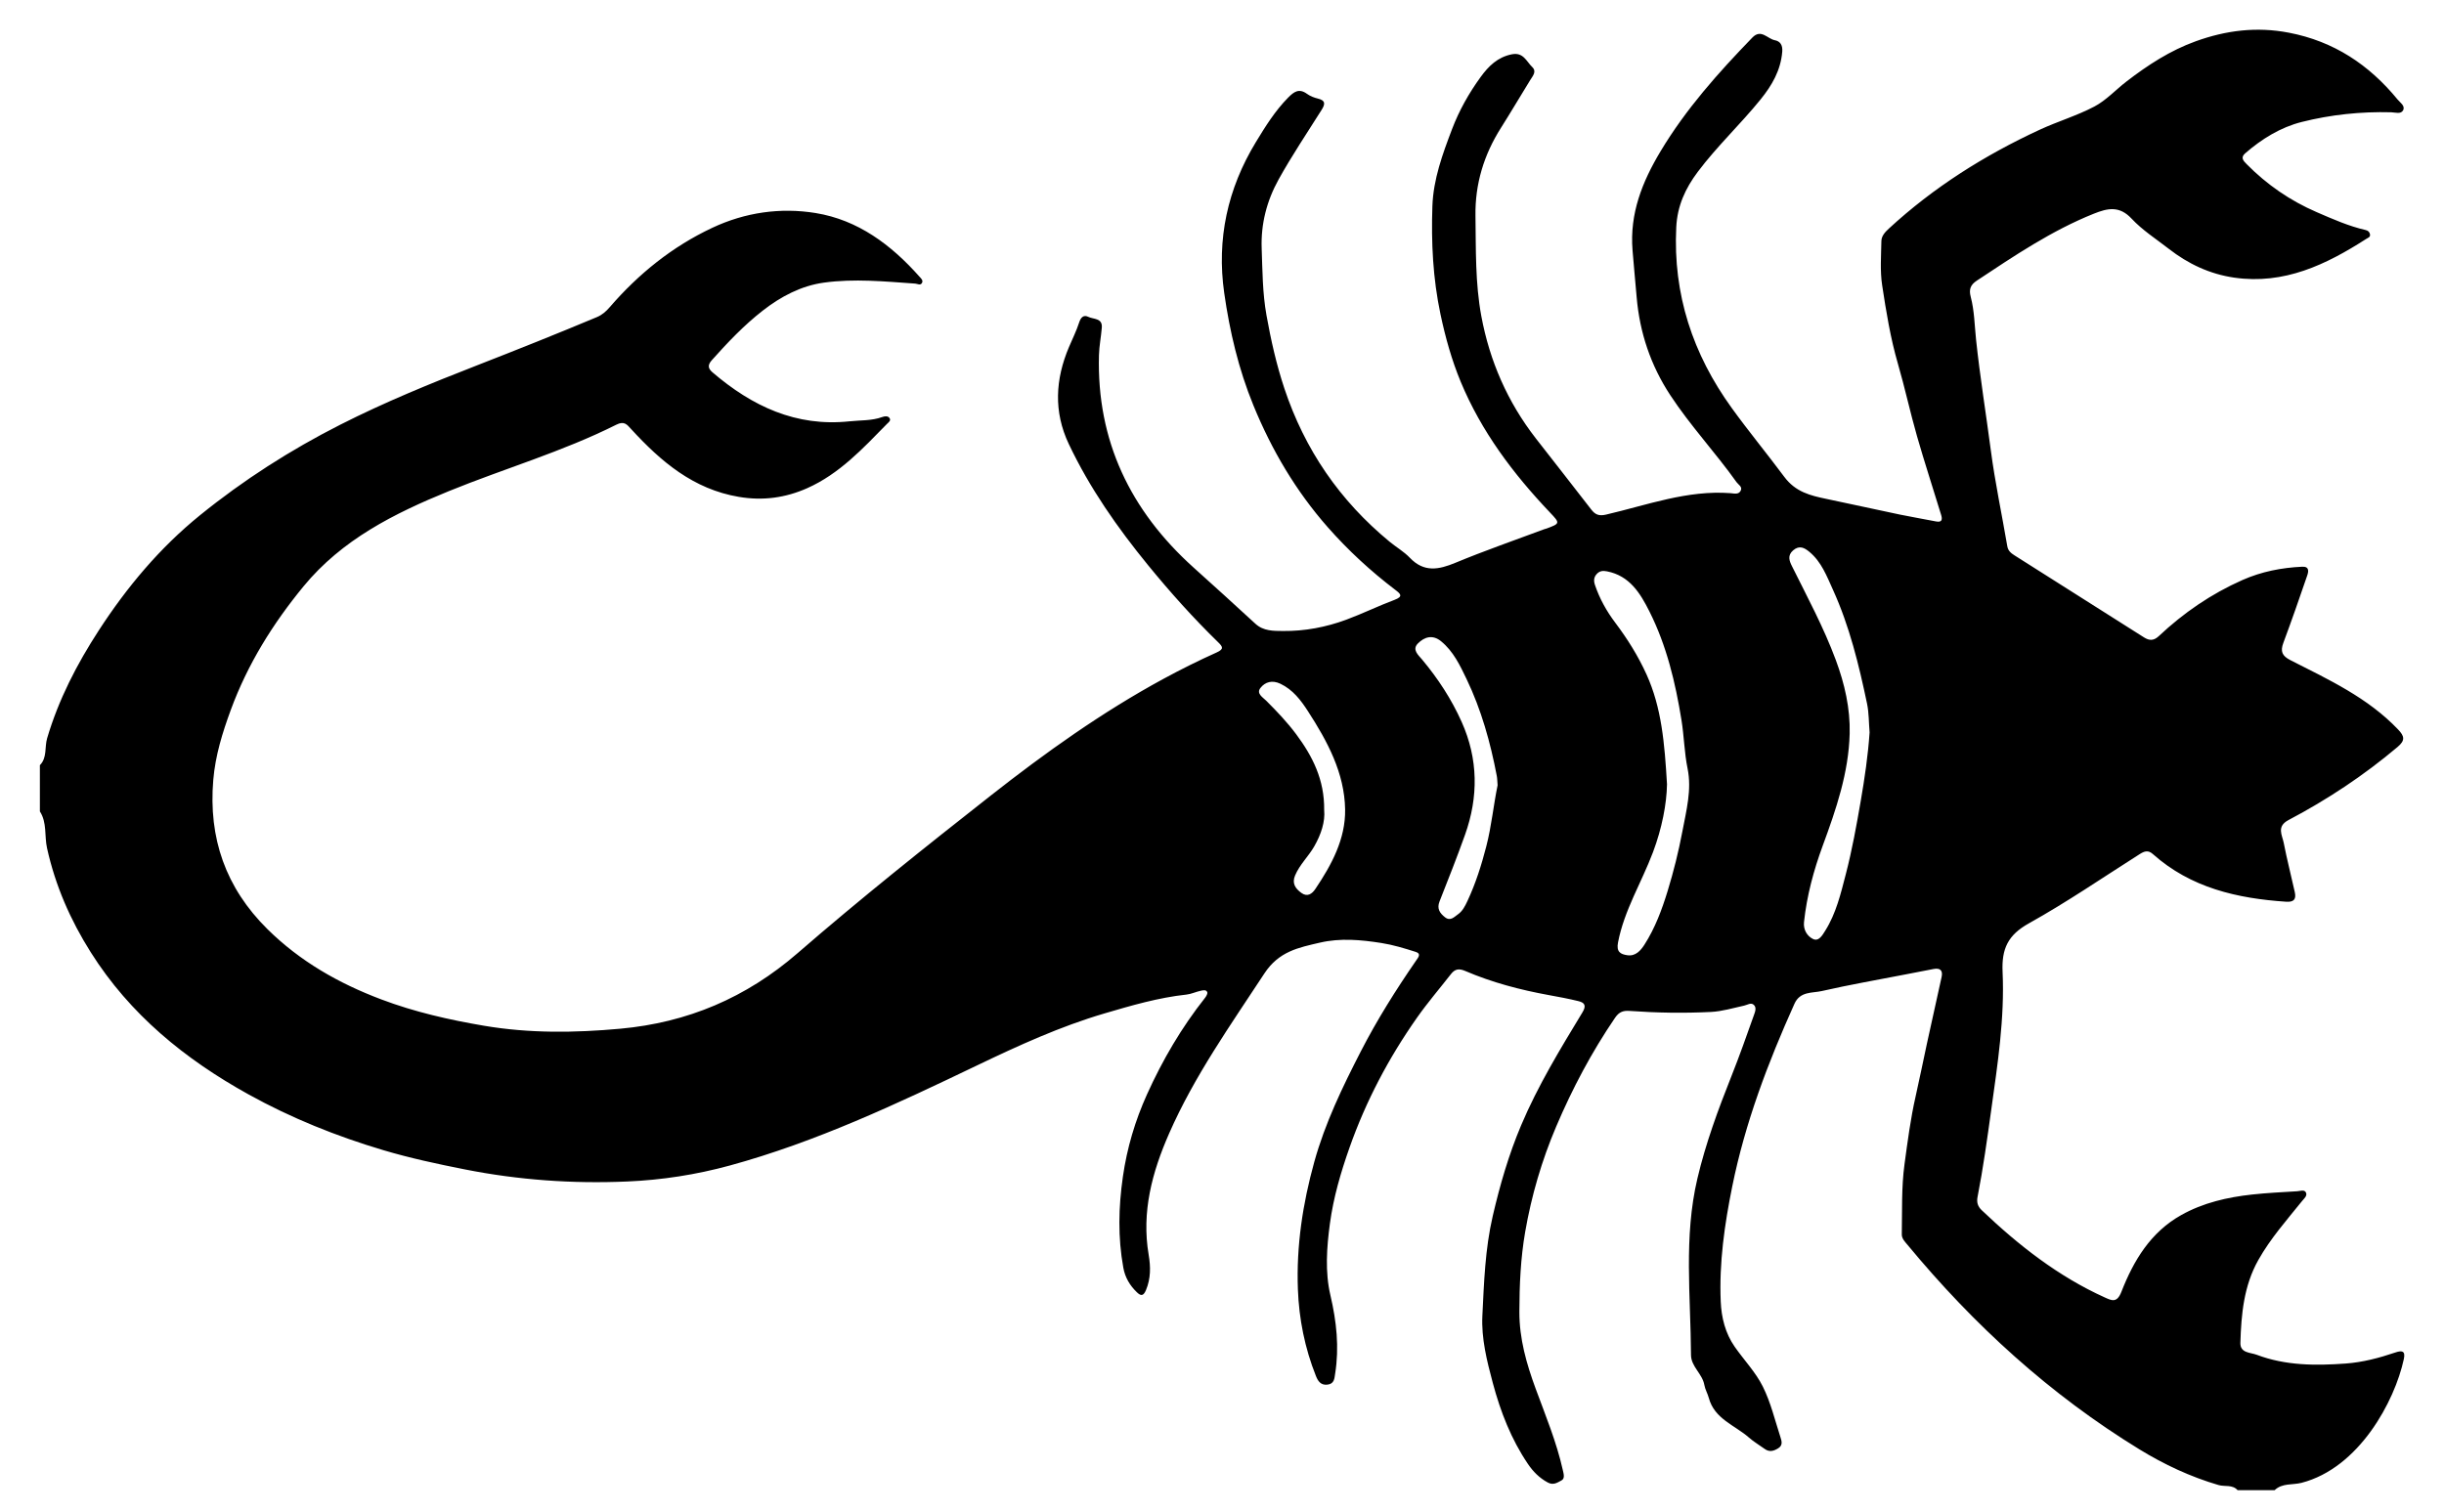 <?xml version="1.0" encoding="utf-8"?>
<!DOCTYPE svg PUBLIC "-//W3C//DTD SVG 1.1//EN" "http://www.w3.org/Graphics/SVG/1.1/DTD/svg11.dtd">
<svg version="1.1" id="Layer_1" xmlns="http://www.w3.org/2000/svg" xmlns:xlink="http://www.w3.org/1999/xlink" x="0px" y="0px"
	 viewBox="0 0 1321.115 817.44" enable-background="new 0 0 1321.115 817.44" xml:space="preserve">
<g>
	<path d="M21.557,413.72c4.023-4.064,2.49-9.733,3.917-14.561c6.211-21.005,16.12-40.128,27.926-58.314
		c15.189-23.398,32.956-44.642,54.743-62.295c23.501-19.042,48.788-35.223,75.796-48.926
		c24.029-12.191,48.904-22.342,73.932-32.093c21.682-8.448,43.275-17.074,64.737-26.058
		c2.979-1.247,5.028-3.133,6.97-5.38c15.594-18.044,33.782-32.736,55.446-42.922
		c17.791-8.365,36.836-11.068,55.849-7.986c22.925,3.717,40.899,17.216,56.129,34.373
		c0.867,0.977,2.168,2.065,1.359,3.456c-0.858,1.476-2.398,0.413-3.646,0.325
		c-16.452-1.153-32.986-2.789-49.368-0.521c-12.267,1.698-23.236,7.479-33.038,15.127
		c-10.144,7.916-18.969,17.202-27.514,26.782c-2.265,2.539-2.217,4.396,0.354,6.596
		c21.329,18.248,45.079,29.559,74.065,26.48c5.942-0.631,11.988-0.251,17.752-2.335
		c1.211-0.438,2.872-0.687,3.774,0.44c1.164,1.455-0.472,2.465-1.281,3.292
		c-13.006,13.287-25.739,27.029-43.129,34.757c-11.731,5.212-23.923,6.892-36.937,4.692
		c-24.639-4.164-42.125-19.112-58.173-36.59c-2.293-2.497-3.716-4.617-8.078-2.428
		c-29.126,14.612-60.484,23.683-90.564,35.941c-29.475,12.011-57.732,26.181-78.513,51.468
		c-16.578,20.174-30.23,42.081-39.3,66.774c-4.528,12.328-8.352,24.627-9.475,37.829
		c-2.682,31.515,6.695,58.386,29.273,80.717c17.634,17.441,38.542,29.323,61.571,38.014
		c18.016,6.8,36.554,11.01,55.528,14.228c24.56,4.165,49.048,3.845,73.616,1.605
		c36.338-3.313,68.034-16.687,95.968-40.935c33.851-29.385,68.973-57.35,104.228-85.059
		c29.583-23.251,60.227-45.149,93.406-63.157c9.415-5.11,19.032-9.895,28.799-14.287
		c4.051-1.822,3.276-3.101,0.882-5.433c-13.485-13.133-26.021-27.131-37.929-41.701
		c-16.629-20.349-31.632-41.783-42.912-65.605c-8.247-17.416-7.278-34.979,0.145-52.441
		c1.871-4.402,4.023-8.716,5.482-13.251c0.929-2.888,2.512-4.234,4.989-3c2.741,1.365,7.675,0.541,7.251,5.797
		c-0.401,4.975-1.402,9.92-1.536,14.895c-1.248,46.302,16.966,84.001,50.961,114.674
		c11.226,10.129,22.471,20.239,33.563,30.514c4.397,4.074,9.929,3.906,15.019,3.953
		c11.665,0.108,23.142-2.047,34.098-6.095c8.818-3.258,17.295-7.435,26.101-10.728
		c5.005-1.872,3.136-3.371,0.424-5.434c-13.27-10.092-25.475-21.335-36.494-33.857
		c-17.246-19.599-30.271-41.681-40.177-65.846c-8.043-19.621-12.82-40.002-15.79-60.796
		c-4.157-29.107,1.801-56.379,17.091-81.55c5.166-8.504,10.398-16.926,17.469-24.095
		c3.164-3.208,5.894-5.15,10.193-2.021c1.696,1.234,3.832,2.062,5.891,2.557c4.25,1.02,3.929,3.032,1.996,6.109
		c-7.841,12.48-16.082,24.704-23.242,37.617c-6.448,11.63-9.621,24.157-9.156,37.211
		c0.431,12.091,0.441,24.214,2.615,36.311c2.407,13.391,5.346,26.516,9.639,39.426
		c11.024,33.158,29.994,60.771,56.936,82.948c3.588,2.954,7.736,5.334,10.912,8.661
		c7.631,7.991,15.533,6.477,24.641,2.696c15.831-6.571,32.059-12.183,48.123-18.192
		c0.31-0.116,0.652-0.149,0.964-0.263c7.524-2.764,7.561-2.894,2.035-8.709
		c-19.916-20.957-37.118-43.825-48.272-70.698c-4.868-11.729-8.274-23.958-10.929-36.469
		c-4.108-19.357-5.06-38.848-4.383-58.476c0.504-14.586,5.49-28.161,10.612-41.618
		c3.852-10.119,9.129-19.512,15.503-28.263c4.269-5.861,9.138-10.699,16.82-12.232
		c6.266-1.25,7.89,3.873,11.011,6.857c2.573,2.46,0.336,4.805-1.062,7.071
		c-5.301,8.593-10.414,17.305-15.817,25.833c-9.209,14.535-14.044,30.298-13.782,47.539
		c0.275,18.131-0.171,36.337,3.165,54.259c4.526,24.314,14.195,46.44,29.406,66.036
		c9.978,12.854,20.076,25.615,29.999,38.512c2.201,2.861,4.267,3.637,8.037,2.762
		c22.196-5.151,43.893-13.349,67.298-11.582c1.841,0.139,4.289,0.921,5.453-1.308
		c1.122-2.149-1.239-3.251-2.2-4.601c-11.458-16.093-25.032-30.585-35.886-47.13
		c-10.537-16.063-16.498-33.728-18.136-52.91c-0.722-8.452-1.542-16.893-2.228-25.348
		c-1.615-19.922,5.255-37.057,15.162-53.582c13.681-22.819,31.224-42.472,49.619-61.467
		c4.707-4.861,8.146,0.681,12.098,1.438c2.788,0.534,4.357,2.456,4.049,6.214
		c-0.829,10.122-5.567,18.215-11.701,25.799c-10.87,13.44-23.558,25.29-33.961,39.16
		c-6.728,8.97-11.068,18.403-11.635,29.952c-1.78,36.303,8.892,68.522,30,97.748
		c9.144,12.661,19.088,24.696,28.386,37.194c6.108,8.21,14.062,10.128,22.814,11.946
		c13.271,2.757,26.5,5.717,39.769,8.486c6.482,1.352,13.023,2.417,19.518,3.71
		c3.437,0.684,3.331-1.456,2.71-3.502c-4.31-14.21-8.969-28.318-13.055-42.591
		c-3.725-13.011-6.576-26.274-10.35-39.27c-4.033-13.886-6.323-28.108-8.489-42.314
		c-1.192-7.822-0.553-15.95-0.42-23.934c0.045-2.703,1.933-4.797,3.967-6.673
		c24.249-22.37,51.801-39.73,81.639-53.529c9.723-4.497,20.145-7.576,29.585-12.558
		c6.332-3.342,11.432-8.979,17.202-13.434c11.565-8.93,23.73-16.853,37.597-21.843
		c16.348-5.883,32.796-7.971,50.234-4.628c24.387,4.676,43.37,17.326,58.793,36.118
		c1.38,1.681,4.216,3.422,3.023,5.795c-1.177,2.341-4.265,1.186-6.464,1.129
		c-16.373-0.424-32.601,1.267-48.383,5.249c-11.44,2.887-21.579,9.156-30.569,16.977
		c-2.645,2.301-0.908,4.058,0.817,5.806c10.953,11.099,23.529,19.77,37.878,25.971
		c8.653,3.74,17.244,7.562,26.476,9.681c1.242,0.285,2.105,1.012,2.327,2.307
		c0.266,1.549-1.037,1.837-2,2.455c-21.733,13.958-44.373,24.835-71.335,20.969
		c-13.262-1.901-24.96-7.439-35.458-15.608c-6.812-5.301-14.253-10.051-20.078-16.294
		c-6.64-7.117-13.012-5.65-20.488-2.652c-22.756,9.124-42.895,22.735-63.173,36.163
		c-3.487,2.309-4.355,4.739-3.294,8.77c1.991,7.566,2.072,15.497,2.889,23.215
		c2.114,19.986,5.351,39.805,7.961,59.708c2.282,17.402,5.972,34.618,8.92,51.937
		c0.424,2.491,2.044,3.744,3.836,4.882c23.351,14.827,46.734,29.602,70.099,44.405
		c2.878,1.823,5.256,1.828,7.972-0.726c13.375-12.577,28.334-22.84,45.173-30.301
		c10.309-4.567,21.133-6.683,32.325-7.204c3.969-0.185,3.44,2.628,2.705,4.777
		c-4.164,12.17-8.395,24.32-12.885,36.373c-1.735,4.657-0.698,7.076,3.856,9.393
		c20.634,10.496,41.768,20.254,58.154,37.449c3.505,3.678,3.934,5.906-0.273,9.459
		c-18.205,15.371-37.937,28.444-58.96,39.523c-6.611,3.484-3.396,8.12-2.573,12.373
		c1.725,8.917,4.023,17.721,5.974,26.596c0.82,3.731-0.362,5.479-4.69,5.187
		c-26.491-1.785-51.534-7.493-72.068-25.801c-2.576-2.297-4.653-1.477-7.136,0.1
		c-19.853,12.612-39.306,25.951-59.822,37.38c-11.326,6.309-14.814,13.697-14.238,26.314
		c1.14,24.968-2.672,49.727-6.122,74.468c-2.2,15.777-4.355,31.54-7.413,47.173
		c-0.552,2.823,0.066,5.073,2.25,7.153c19.916,18.966,41.34,35.794,66.593,47.205
		c3.674,1.66,6.509,3.081,8.897-3.033c6.593-16.883,15.761-32.227,32.342-41.535
		c11.897-6.678,24.914-9.642,38.298-11.11c8.107-0.889,16.271-1.27,24.416-1.773
		c1.579-0.098,3.768-1.017,4.657,0.567c1.029,1.833-0.952,3.38-2.012,4.7
		c-8.316,10.352-17.153,20.297-23.702,31.973c-7.818,13.938-9.202,29.267-9.661,44.736
		c-0.166,5.58,5.489,5.166,8.79,6.42c15.589,5.925,31.968,5.941,48.244,4.746
		c9.034-0.663,17.959-2.994,26.61-5.927c3.5-1.187,5.711-1.127,4.718,3.489
		c-4.934,22.928-24.268,58.939-55.341,66.952c-4.784,1.234-10.445,0.023-14.509,3.971c-6.667,0-13.333,0-20,0
		c-2.832-3.167-6.906-1.776-10.336-2.78c-15.178-4.445-29.384-11.108-42.797-19.328
		c-48.224-29.553-89.419-67.136-125.377-110.619c-1.365-1.651-3.071-3.296-3.027-5.608
		c0.243-12.642-0.247-25.323,1.466-37.899c1.677-12.31,3.259-24.636,6.028-36.776
		c2.169-9.509,4.051-19.084,6.127-28.615c2.603-11.958,5.293-23.897,7.902-35.854
		c0.792-3.631-0.871-4.974-4.37-4.312c-5.046,0.955-10.086,1.944-15.128,2.925
		c-15.101,2.938-30.273,5.568-45.264,8.989c-5.194,1.185-11.709,0.038-14.794,6.9
		c-14.319,31.849-26.645,64.324-33.603,98.698c-4.169,20.596-7.142,41.282-6.236,62.311
		c0.372,8.639,2.467,17.126,7.56,24.425c5.025,7.202,11.308,13.728,15.179,21.48
		c4.307,8.625,6.574,18.28,9.584,27.533c0.645,1.982,1.304,4.256-1.166,5.818
		c-2.422,1.531-4.804,2.28-7.398,0.399c-2.82-2.045-5.872-3.819-8.473-6.109
		c-7.644-6.731-18.672-10.051-21.73-21.462c-0.637-2.378-1.987-4.598-2.405-6.996
		c-1.056-6.06-7.181-9.954-7.214-16.201c-0.167-31.839-4.007-63.762,3.45-95.408
		c4.489-19.047,11.187-37.236,18.39-55.333c4.333-10.888,8.233-21.951,12.152-32.997
		c0.615-1.734,1.625-4.098-0.085-5.626c-1.511-1.349-3.411,0.062-5.167,0.444
		c-5.971,1.299-11.949,3.131-17.99,3.429c-14.643,0.722-29.324,0.492-43.964-0.561
		c-3.444-0.248-5.669,0.52-7.841,3.708c-12.637,18.542-23.082,38.247-31.84,58.847
		c-7.78,18.301-13.357,37.371-16.746,56.913c-2.467,14.223-3.108,28.712-3.139,43.235
		c-0.032,14.576,3.858,28.082,8.786,41.492c5.352,14.561,11.326,28.921,14.713,44.132
		c0.417,1.874,1.252,4.504-0.738,5.534c-2.097,1.085-4.295,2.773-7.351,1.141
		c-4.574-2.443-7.986-5.92-10.788-10.06c-9.08-13.415-14.815-28.219-19-43.85
		c-3.2-11.951-6.221-24.035-5.622-36.243c0.883-18.021,1.466-36.089,5.604-53.94
		c3.897-16.807,8.663-33.243,15.345-49.055c9.044-21.404,21.134-41.248,33.15-61.073
		c2.259-3.727,1.16-5.252-2.185-6.075c-5.305-1.305-10.692-2.297-16.07-3.279
		c-15.475-2.825-30.635-6.813-45.1-13.021c-3.479-1.493-5.602-1.039-7.73,1.683
		c-6.131,7.845-12.631,15.429-18.35,23.563c-15.281,21.734-27.589,45.049-36.451,70.167
		c-4.744,13.444-8.748,27.127-10.633,41.192c-1.721,12.838-2.689,26.094,0.285,38.788
		c3.309,14.126,4.818,28.088,2.542,42.401c-0.4,2.515-0.406,5.432-4.175,5.862
		c-3.724,0.424-5.19-2.129-6.206-4.678c-5.997-15.056-9.155-30.79-9.752-46.932
		c-0.865-23.394,2.599-46.238,8.864-68.815c5.832-21.013,15.22-40.412,25.096-59.646
		c8.786-17.109,19.013-33.365,29.925-49.193c1.14-1.653,2.959-3.699-0.098-4.677
		c-6.12-1.958-12.344-3.849-18.67-4.845c-11.02-1.734-22.144-2.769-33.244-0.186
		c-11.561,2.691-22.141,4.697-29.992,16.67c-18.442,28.122-37.878,55.507-51.485,86.487
		c-9.215,20.98-14.983,42.431-11.058,65.609c1.086,6.412,1.192,12.754-1.447,19.067
		c-1.479,3.538-2.923,3.141-4.983,1.14c-3.751-3.643-6.303-7.877-7.273-13.22
		c-2.976-16.393-2.61-32.619-0.246-49.141c2.232-15.598,6.635-30.38,13.028-44.539
		c8.398-18.6,18.683-36.188,31.404-52.256c0.669-0.846,1.479-2.278,1.186-3.04
		c-0.572-1.491-2.341-1.016-3.538-0.762c-2.584,0.547-5.064,1.774-7.659,2.055
		c-15.224,1.65-29.87,5.928-44.439,10.216c-23.805,7.005-46.353,17.317-68.686,28.026
		c-43.493,20.855-87.063,41.434-133.857,54.21c-18.198,4.969-36.666,7.806-55.389,8.617
		c-29.486,1.277-58.744-0.785-87.809-6.549c-14.782-2.932-29.507-6.082-43.889-10.359
		c-25.338-7.535-49.839-17.358-73.032-30.214c-34.336-19.032-64.013-43.173-85.234-76.816
		c-11.038-17.499-19.135-36.027-23.634-56.334c-1.461-6.592,0.07-13.772-3.863-19.825
		C21.557,430.387,21.557,422.053,21.557,413.72z M901.105,424.039c-0.18,10.603-2.718,23.774-7.557,36.668
		c-6.128,16.331-15.54,31.352-18.914,48.816c-0.992,5.134,1.281,6.405,5.038,6.952
		c4.465,0.65,7.213-2.557,9.241-5.718c5.742-8.952,9.425-18.875,12.527-29.003c3.243-10.59,5.921-21.317,7.972-32.212
		c2.119-11.258,5.163-22.489,2.811-34.008c-1.768-8.658-1.884-17.464-3.293-26.179
		c-3.296-20.388-8.025-40.229-17.305-58.709c-4.937-9.832-10.681-19.337-22.965-21.73
		c-2.163-0.421-3.851-0.311-5.442,1.335c-1.762,1.822-1.793,3.864-1.062,6.021
		c2.512,7.412,6.238,14.115,10.972,20.404c6.56,8.714,12.332,17.909,16.887,27.946
		C898.171,382.591,899.793,401.678,901.105,424.039z M1010.618,395.995c-0.444-5.341-0.342-10.59-1.39-15.599
		c-4.396-21.007-9.484-41.845-18.405-61.502c-3.339-7.358-6.213-15.082-12.695-20.478
		c-2.649-2.205-5.431-3.809-8.858-0.842c-3.22,2.788-1.988,5.774-0.624,8.522
		c8.306,16.732,17.182,33.168,23.706,50.761c4.785,12.904,7.837,26.164,7.493,39.798
		c-0.532,21.104-7.327,40.94-14.545,60.539c-4.942,13.421-8.614,27.102-10.135,41.343
		c-0.448,4.194,1.736,7.613,4.827,9.139c3.146,1.554,5.094-2.006,6.665-4.507
		c5.891-9.379,8.388-20.063,11.111-30.558c3.361-12.955,5.738-26.14,8.025-39.351
		C1007.949,420.817,1009.775,408.378,1010.618,395.995z M809.536,424.569c-0.177-2.116-0.169-3.634-0.447-5.097
		c-3.438-18.071-8.364-35.738-16.332-52.337c-3.543-7.38-7.15-15.017-13.797-20.44
		c-4.559-3.72-8.981-2.343-12.499,1.2c-3.32,3.344,0.237,6.288,2.153,8.575
		c8.675,10.351,15.987,21.527,21.496,33.849c8.975,20.072,9.129,40.501,1.82,61.017
		c-4.319,12.122-9.068,24.094-13.79,36.067c-1.546,3.921,0.177,6.356,2.976,8.552
		c2.931,2.3,5.029-0.254,7.001-1.614c2.479-1.71,3.864-4.519,5.134-7.234
		c4.424-9.453,7.538-19.31,10.155-29.439C806.28,446.543,807.332,435.174,809.536,424.569z M715.789,437.871
		c0.615,6.44-1.704,13.339-5.367,19.745c-3.112,5.442-7.872,9.818-10.365,15.735
		c-1.816,4.309,0.215,7.076,3.356,9.391c3.246,2.393,5.782,0.609,7.583-2.067
		c8.794-13.065,16.378-27.044,16.111-43.046c-0.329-19.739-9.564-36.81-20.061-53.048
		c-3.884-6.009-8.152-11.674-14.95-14.906c-4.345-2.066-8.18-1.021-10.749,2.263
		c-2.392,3.058,1.266,5.078,3.091,6.9c5.776,5.769,11.408,11.673,16.272,18.218
		C709.457,408.826,715.97,421.522,715.789,437.871z"/>
</g>
</svg>
